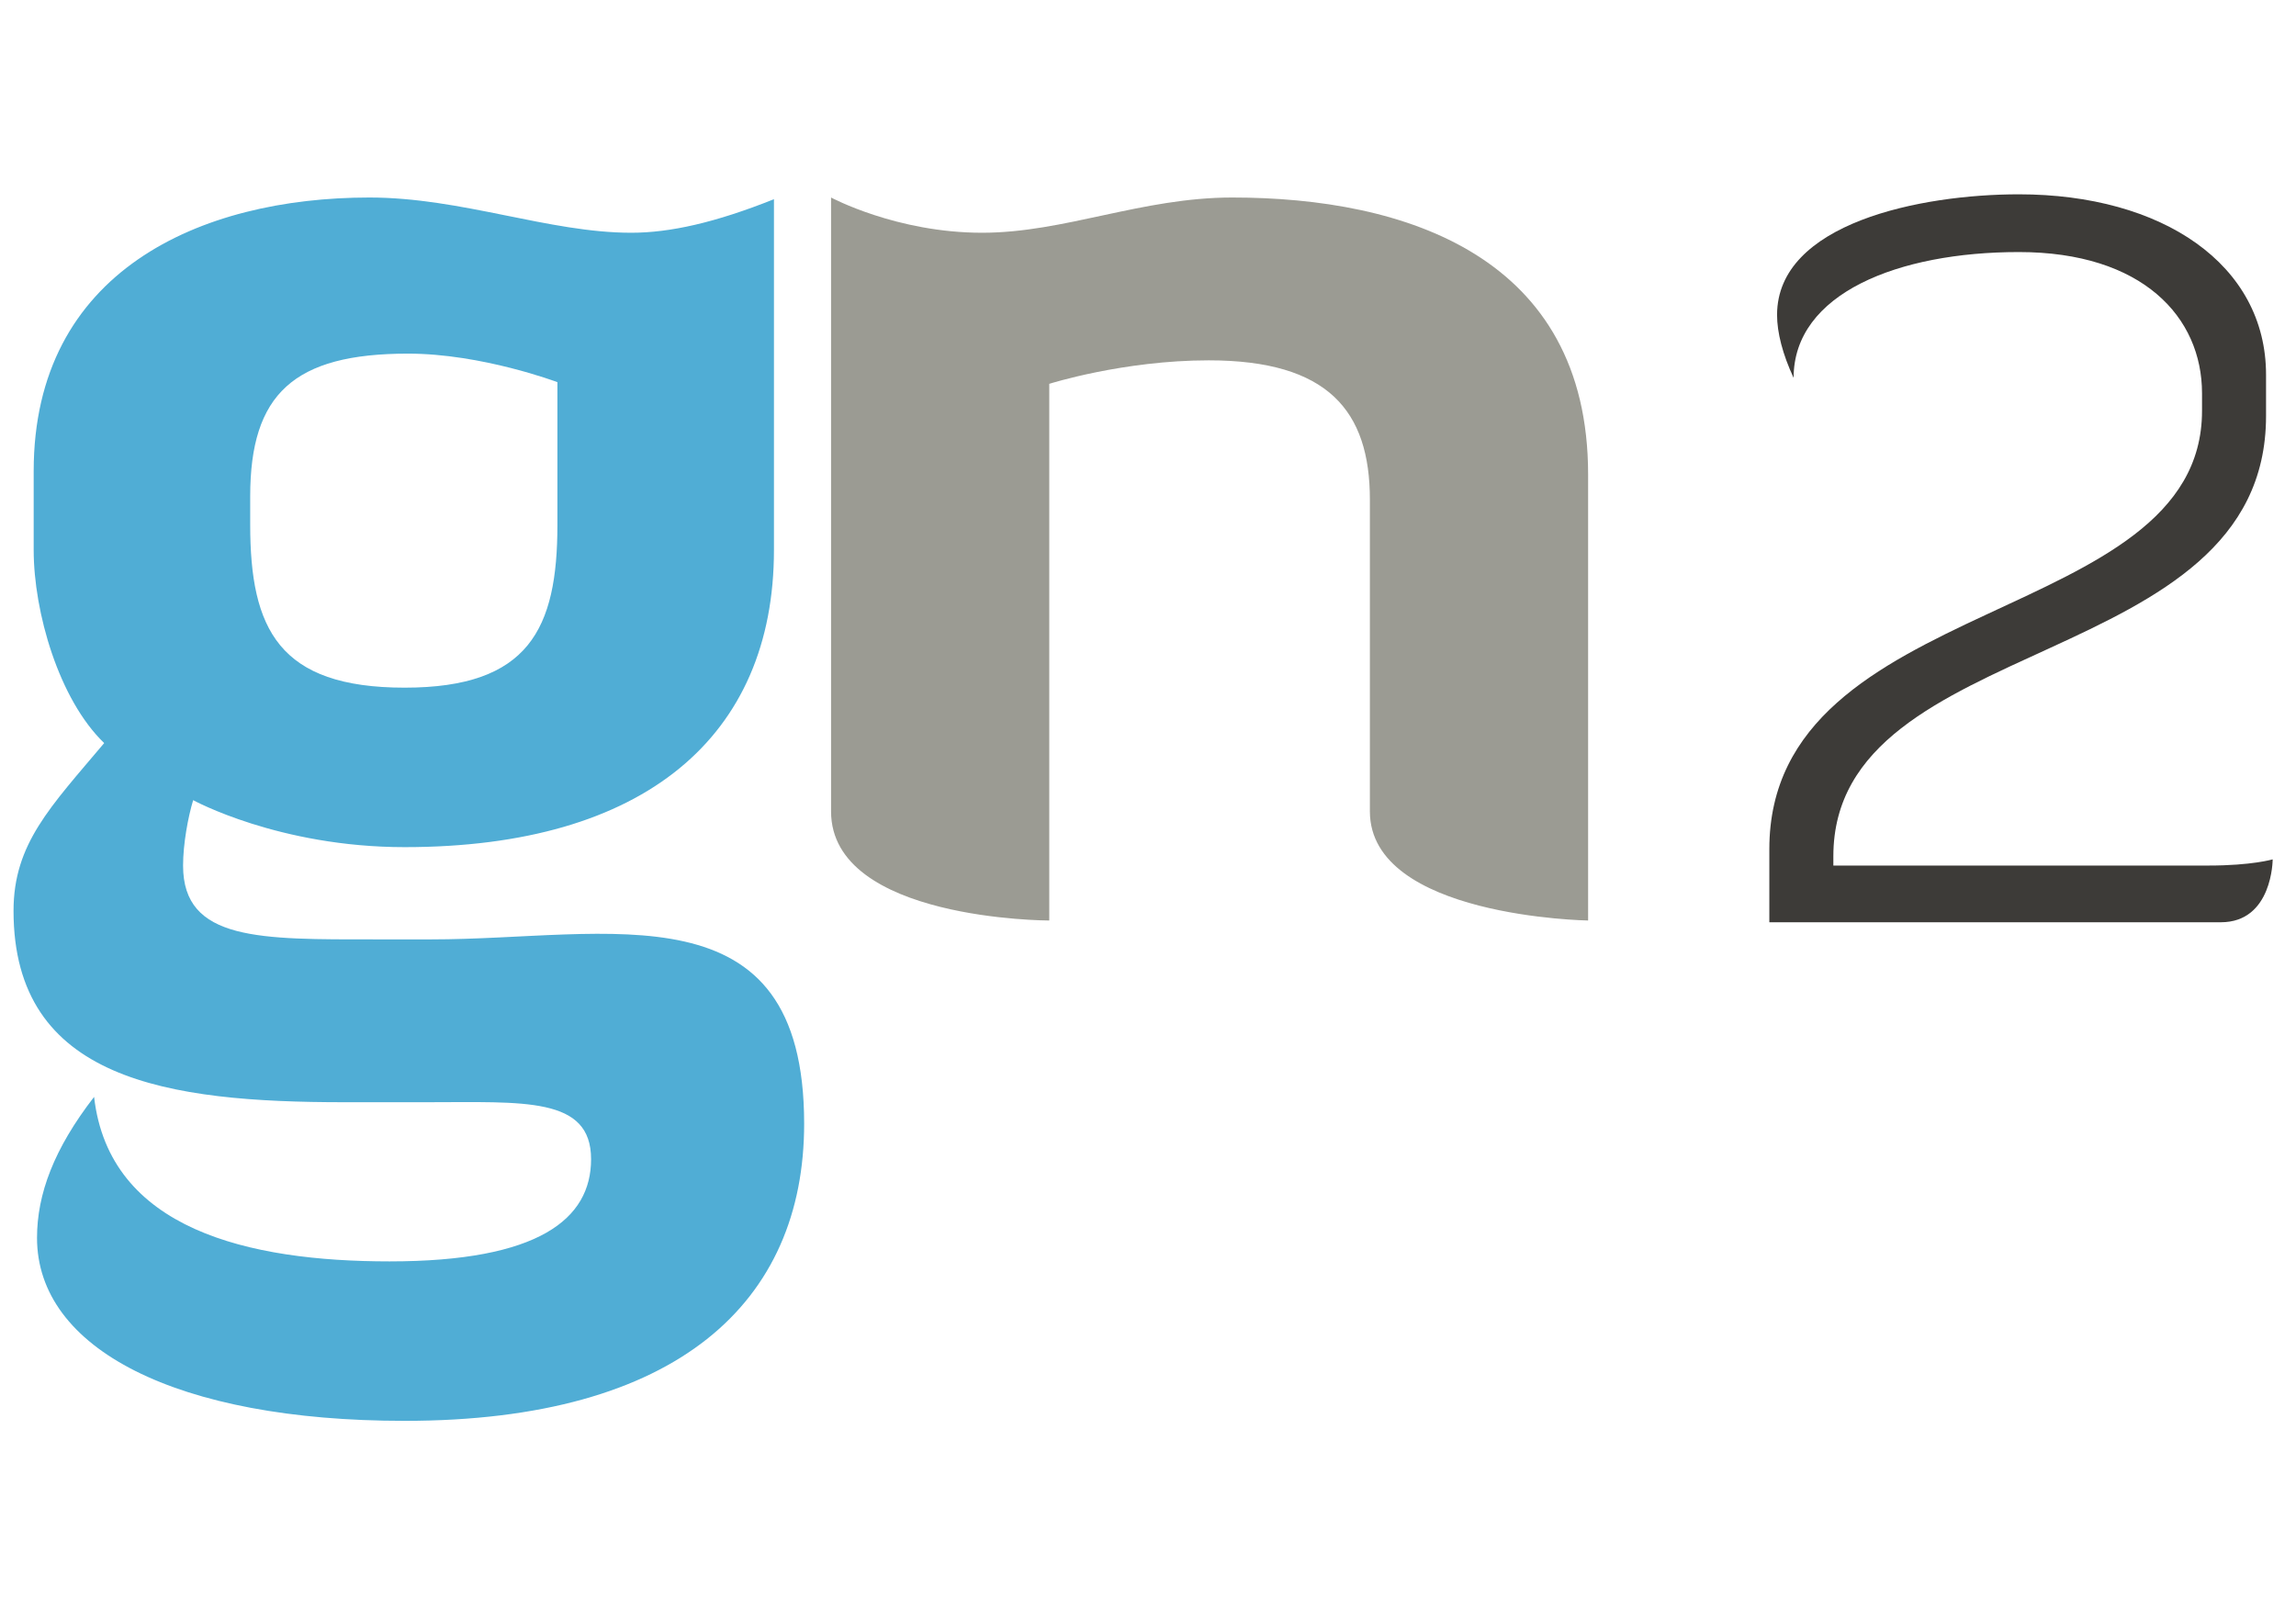 <?xml version="1.0" encoding="UTF-8" standalone="no"?>
<!DOCTYPE svg PUBLIC "-//W3C//DTD SVG 1.1//EN" "http://www.w3.org/Graphics/SVG/1.1/DTD/svg11.dtd">
<svg width="170" height="120" viewBox="0 0 170 120" version="1.1" xmlns="http://www.w3.org/2000/svg" xmlns:xlink="http://www.w3.org/1999/xlink" xml:space="preserve" xmlns:serif="http://www.serif.com/" style="fill-rule:evenodd;clip-rule:evenodd;stroke-linejoin:round;stroke-miterlimit:2;">
    <g id="gn2-auf-hell" serif:id="gn2 auf hell" transform="matrix(1,0,0,1,-321.212,-140)">
        <g transform="matrix(1,0,0,1,452.217,159.807)">
            <path d="M0,43.058C0,24.048 32.037,26.644 32.037,10.612L32.037,9.314C32.037,3.664 27.624,-1.145 18.471,-1.145C9.561,-1.145 1.797,1.909 1.797,8.168C0.979,6.412 0.572,4.809 0.572,3.511C0.572,-3.283 11.195,-5.42 18.471,-5.42C29.096,-5.42 36.777,-0.229 36.777,7.939L36.777,10.994C36.777,30.079 4.74,26.873 4.74,43.592L4.74,44.279L32.527,44.279C35.715,44.279 37.268,43.821 37.268,43.821C37.268,43.821 37.268,48.478 33.427,48.478L0,48.478L0,43.058Z" style="fill:rgb(61,59,56);fill-rule:nonzero;"/>
        </g>
        <g transform="matrix(1,0,0,1,351.173,208.91)">
            <path d="M0,-17.995C9.196,-17.995 11.311,-22.344 11.311,-30.051L11.311,-40.614C11.311,-40.614 5.717,-42.727 0.249,-42.727C-8.202,-42.727 -11.436,-39.744 -11.436,-32.162L-11.436,-30.051C-11.436,-22.344 -9.321,-17.995 0,-17.995M-22.247,-13.892C-25.603,-17.124 -27.467,-23.588 -27.467,-28.186L-27.467,-34.026C-27.467,-48.818 -15.164,-54.286 -2.609,-54.286C4.226,-54.286 10.688,-51.677 16.778,-51.677C19.637,-51.677 22.993,-52.422 27.344,-54.161L27.344,-28.186C27.344,-14.39 17.772,-6.187 0,-6.187C-9.321,-6.187 -15.659,-9.666 -15.659,-9.666C-16.034,-8.424 -16.406,-6.435 -16.406,-4.82C-16.406,0.773 -10.688,0.643 -2.114,0.643L1.988,0.643C15.163,0.643 29.58,-3.48 29.58,14.292C29.58,27.467 20.259,36.291 0,36.291C-16.903,36.291 -27.22,30.946 -27.22,22.744C-27.22,19.513 -25.976,16.156 -22.994,12.304C-21.874,22.122 -11.559,24.484 -1.119,24.484C9.943,24.484 13.804,21.345 13.804,16.918C13.804,12.27 8.824,12.699 1.614,12.699L-4.474,12.699C-17.523,12.699 -28.959,11.083 -28.959,-1.47C-28.959,-6.44 -26.225,-9.169 -22.247,-13.892" style="fill:rgb(80,173,213);fill-rule:nonzero;"/>
        </g>
        <g transform="matrix(1,0,0,1,422.641,185.784)">
            <path d="M0,-8.789C0,-15.376 -3.108,-19.104 -11.93,-19.104C-18.269,-19.104 -23.739,-17.365 -23.739,-17.365L-23.739,22.371C-23.739,22.371 -39.896,22.371 -39.896,14.292L-39.896,-31.16C-39.896,-31.16 -35.049,-28.551 -28.71,-28.551C-22.62,-28.551 -16.903,-31.16 -10.19,-31.16C2.609,-31.16 16.158,-26.81 16.158,-10.653L16.158,22.371C16.158,22.371 0,22.123 0,14.292L0,-8.789Z" style="fill:rgb(155,155,147);fill-rule:nonzero;"/>
        </g>
    </g>
</svg>
